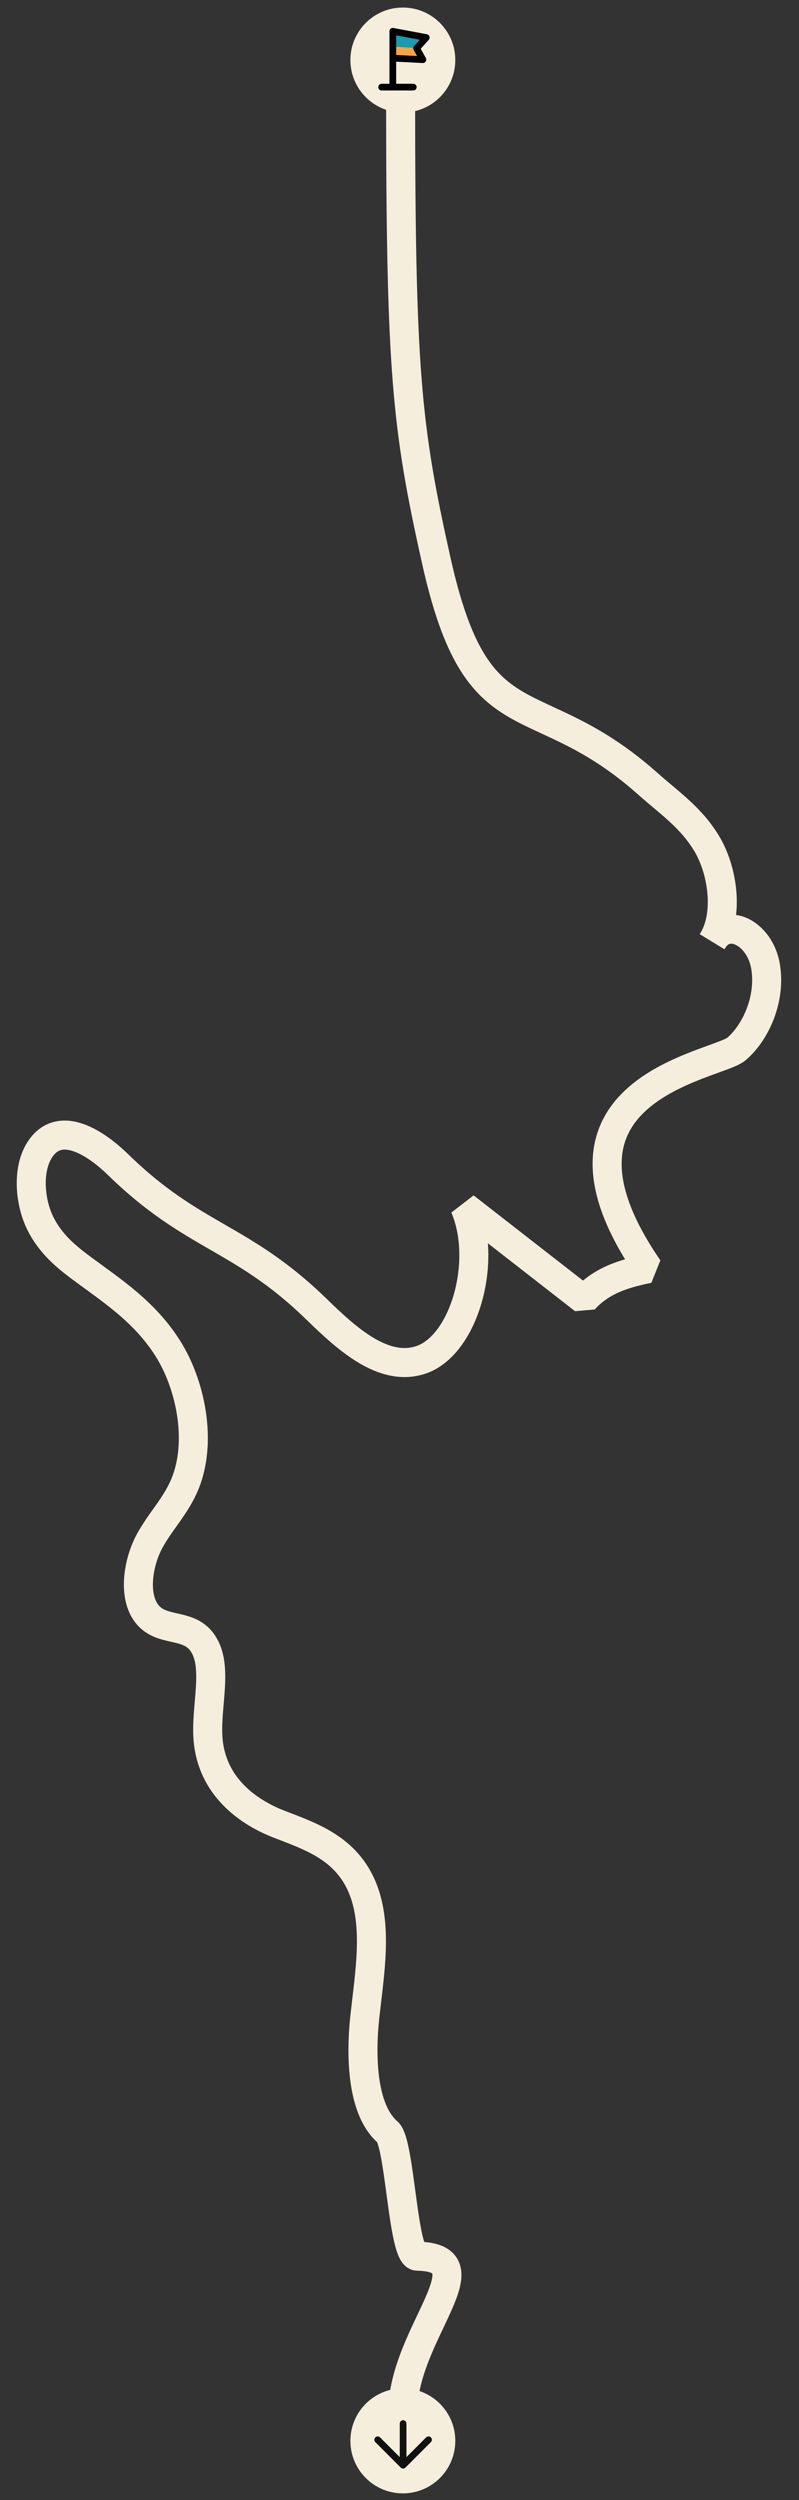 <svg width="358" height="1119" viewBox="0 0 358 1119" fill="none" xmlns="http://www.w3.org/2000/svg">
<rect x="0" y="0" width="358" height="1119" fill="#333333" stroke="none"/>
<circle cx="180.5" cy="1092.5" r="23.5" fill="#F5EEDC"/>
<circle cx="180.5" cy="26.875" r="23.5" fill="#F5EEDC"/>
<path d="M179.5 43C179.5 167 182.195 191.344 195.5 250.999C214.067 334.161 239.324 305.383 290.53 351.024C299.783 359.273 310 366.132 317.004 378.182C324.009 390.25 326.578 409.863 319.141 421.356C325.738 409.918 340.389 417.797 342.959 432.257C345.529 446.716 338.833 461.899 330 469.499C321.167 477.1 235.057 487.254 290.53 567.802C280.376 569.915 269.826 572.714 261.647 581.742C243.834 567.876 226.032 554.028 208.218 540.162C218.756 564.854 207.773 602.634 188.255 608.77C171.898 613.924 155.913 599.724 142.003 586.173C108.178 553.194 86.797 554.306 52.961 521.327C42.04 510.686 25.894 500.824 17.357 515.376C12.231 524.126 13.404 538.03 17.987 547.391C22.57 556.753 29.76 562.592 36.802 567.802C50.354 577.812 64.684 587.081 75.036 603.283C85.389 619.485 90.689 645.086 82.906 664.106C78.841 674.061 71.899 680.753 66.982 689.855C62.065 698.957 59.631 713.25 65.215 721.499C71.726 731.158 84.326 725.819 90.849 735.477C97.977 746.007 92.047 763.636 93.209 778.337C94.889 799.507 110.911 811.001 125.056 816.488C139.201 821.975 155.458 827.166 162.698 845.703C169.22 862.425 165.626 883.169 163.525 902.152C161.425 921.134 162.352 944.437 173.68 954.299C179.289 959.174 180.413 1009.73 186.948 1009.84C220.266 1010.38 180.5 1044.5 180.5 1079.5" stroke="#F5EEDC" stroke-width="13" stroke-miterlimit="10" stroke-linejoin="bevel"/>
<path d="M192 1092L180.611 1103.39M180.611 1103.39L169.223 1092M180.611 1103.39V1084.75" stroke="#111111" stroke-width="3" stroke-linecap="round" stroke-linejoin="bevel"/>
<path d="M191 17.855L176 13.855V21.198L186 22L191 17.855Z" fill="#199BB3"/>
<path d="M176 26.14L189 26.855L186 21.5L176 20.855V26.14Z" fill="#FFA340"/>
<path d="M176.001 39V26.031M176.001 26.031V14L191 16.814L186.67 21.627L189.504 26.712L176.001 26.031ZM171 39H185.17" stroke="black" stroke-width="3" stroke-linecap="round" stroke-linejoin="round"/>
</svg>
